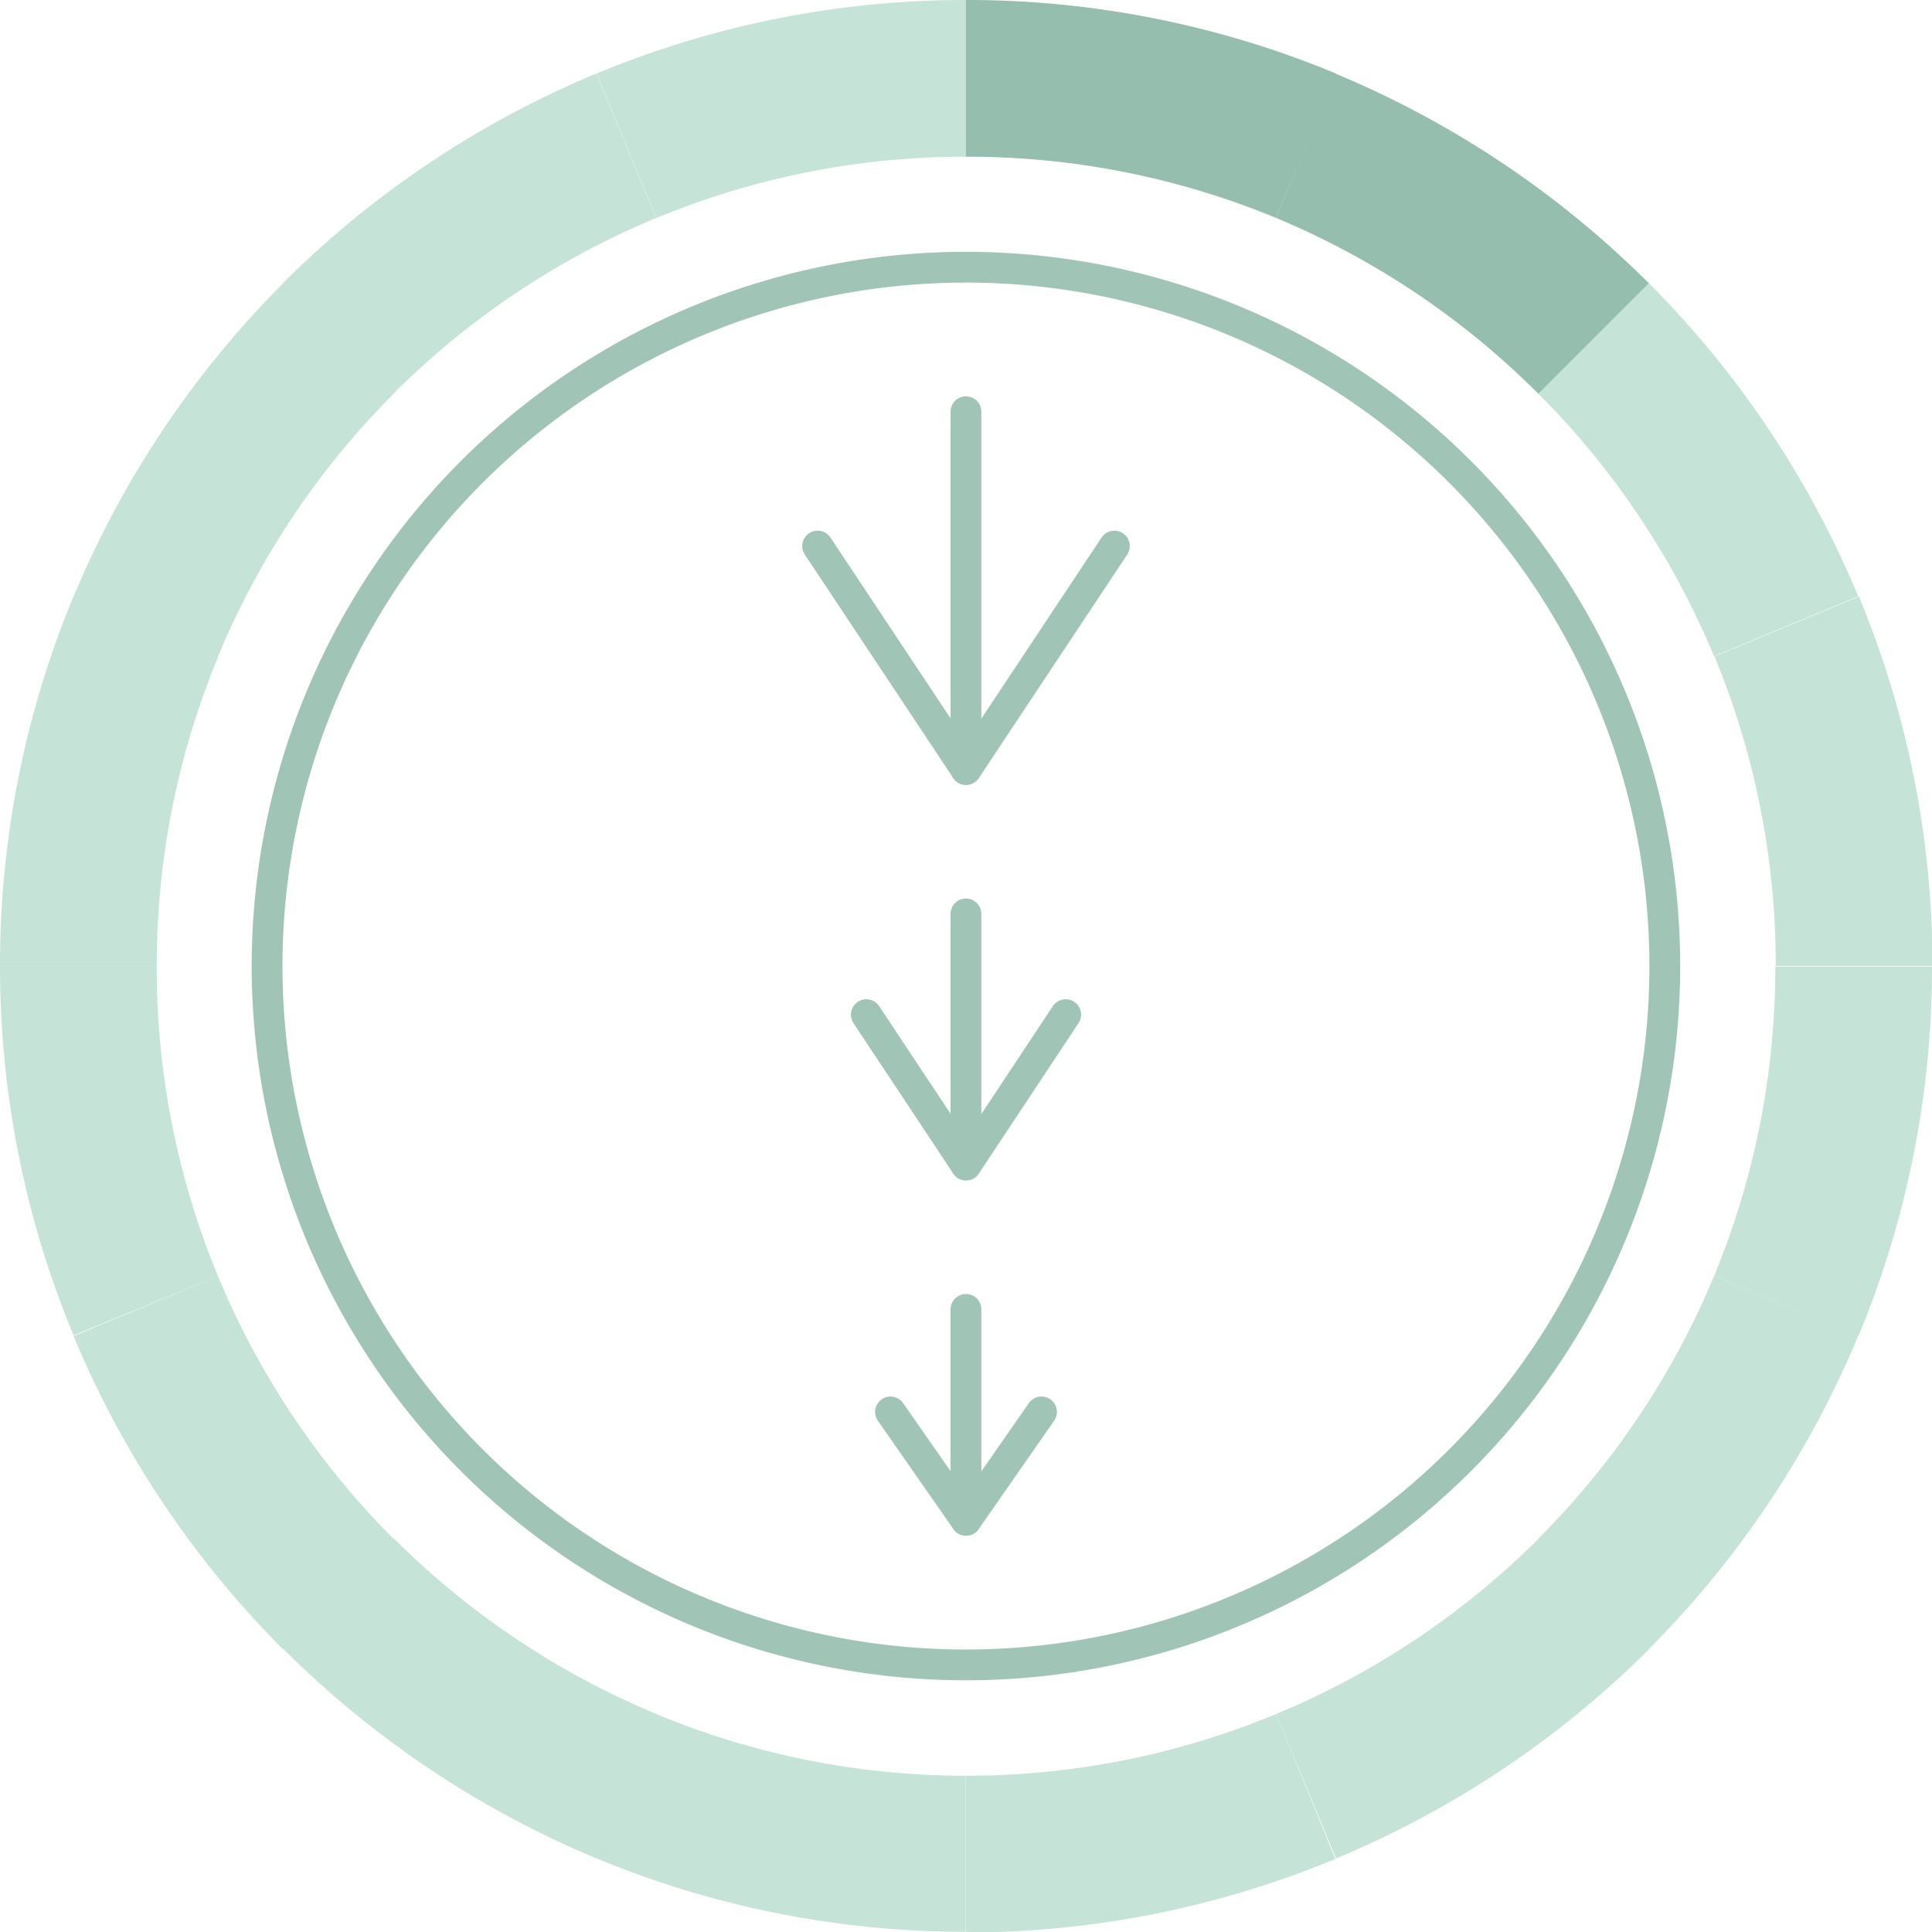 <svg xmlns="http://www.w3.org/2000/svg" viewBox="0 0 172.59 172.59"><defs><style>.cls-1{fill:#c5e3d6;}.cls-2{fill:#95beae;}.cls-3,.cls-4{fill:none;stroke:#a0c5b6;stroke-width:2.75px;}.cls-3{stroke-miterlimit:10;}.cls-4{stroke-linecap:round;stroke-linejoin:round;}</style></defs><g id="Capa_2" data-name="Capa 2"><g id="Gràfica"><path class="cls-1" d="M153.12,114l12.9,5.35a85.86,85.86,0,0,0,6.57-33h-14A72.06,72.06,0,0,1,153.12,114Z"/><path class="cls-1" d="M158.63,86.29h14a85.85,85.85,0,0,0-6.57-33l-12.9,5.35A72,72,0,0,1,158.63,86.29Z"/><path class="cls-1" d="M86.29,158.63a72,72,0,0,1-27.67-5.51L53.27,166a85.85,85.85,0,0,0,33,6.57h0v-14Z"/><path class="cls-1" d="M114,153.12l5.35,12.9a86.79,86.79,0,0,0,28-18.73l-9.87-9.87A72.6,72.6,0,0,1,114,153.12Z"/><path class="cls-1" d="M86.29,158.63v14a85.86,85.86,0,0,0,33-6.57L114,153.12A72.06,72.06,0,0,1,86.29,158.63Z"/><path class="cls-1" d="M166,119.32,153.12,114a72.6,72.6,0,0,1-15.7,23.45l9.87,9.87A86.79,86.79,0,0,0,166,119.32Z"/><path class="cls-1" d="M153.12,58.62,166,53.27a86.79,86.79,0,0,0-18.73-28l-9.87,9.87A72.6,72.6,0,0,1,153.12,58.62Z"/><path class="cls-2" d="M137.42,35.17l9.87-9.87a86.79,86.79,0,0,0-28-18.73L114,19.47A72.6,72.6,0,0,1,137.42,35.17Z"/><path class="cls-1" d="M19.47,114l-12.9,5.35a86.79,86.79,0,0,0,18.73,28l9.87-9.87A72.6,72.6,0,0,1,19.47,114Z"/><path class="cls-1" d="M35.17,137.42l-9.87,9.87a86.79,86.79,0,0,0,28,18.73l5.35-12.9A72.6,72.6,0,0,1,35.17,137.42Z"/><path class="cls-1" d="M14,86.29H0a85.86,85.86,0,0,0,6.57,33L19.47,114A72.06,72.06,0,0,1,14,86.29Z"/><path class="cls-1" d="M86.29,14h0V0h0a85.85,85.85,0,0,0-33,6.57l5.35,12.9A72,72,0,0,1,86.29,14Z"/><path class="cls-1" d="M14,86.29a72,72,0,0,1,5.51-27.67L6.57,53.27A85.85,85.85,0,0,0,0,86.29H14Z"/><path class="cls-1" d="M35.17,35.17,25.3,25.3a86.79,86.79,0,0,0-18.73,28l12.9,5.35A72.6,72.6,0,0,1,35.17,35.17Z"/><path class="cls-1" d="M58.62,19.47,53.27,6.57a86.79,86.79,0,0,0-28,18.73l9.87,9.87A72.6,72.6,0,0,1,58.62,19.47Z"/><path class="cls-2" d="M114,19.47l5.35-12.9A85.86,85.86,0,0,0,86.29,0V14A72.06,72.06,0,0,1,114,19.47Z"/><path class="cls-3" d="M148.72,86.29A62.43,62.43,0,1,1,86.29,23.87,62.43,62.43,0,0,1,148.72,86.29Z"/><polyline class="cls-4" points="79.55 126.13 86.3 135.81 93.04 126.13"/><line class="cls-4" x1="86.29" y1="135.81" x2="86.29" y2="116.97"/><polyline class="cls-4" points="77.39 90.64 86.3 104.07 95.2 90.64"/><line class="cls-4" x1="86.29" y1="104.07" x2="86.29" y2="81.64"/><polyline class="cls-4" points="73.04 48.78 86.3 68.74 99.55 48.78"/><line class="cls-4" x1="86.29" y1="68.74" x2="86.29" y2="36.78"/></g></g></svg>